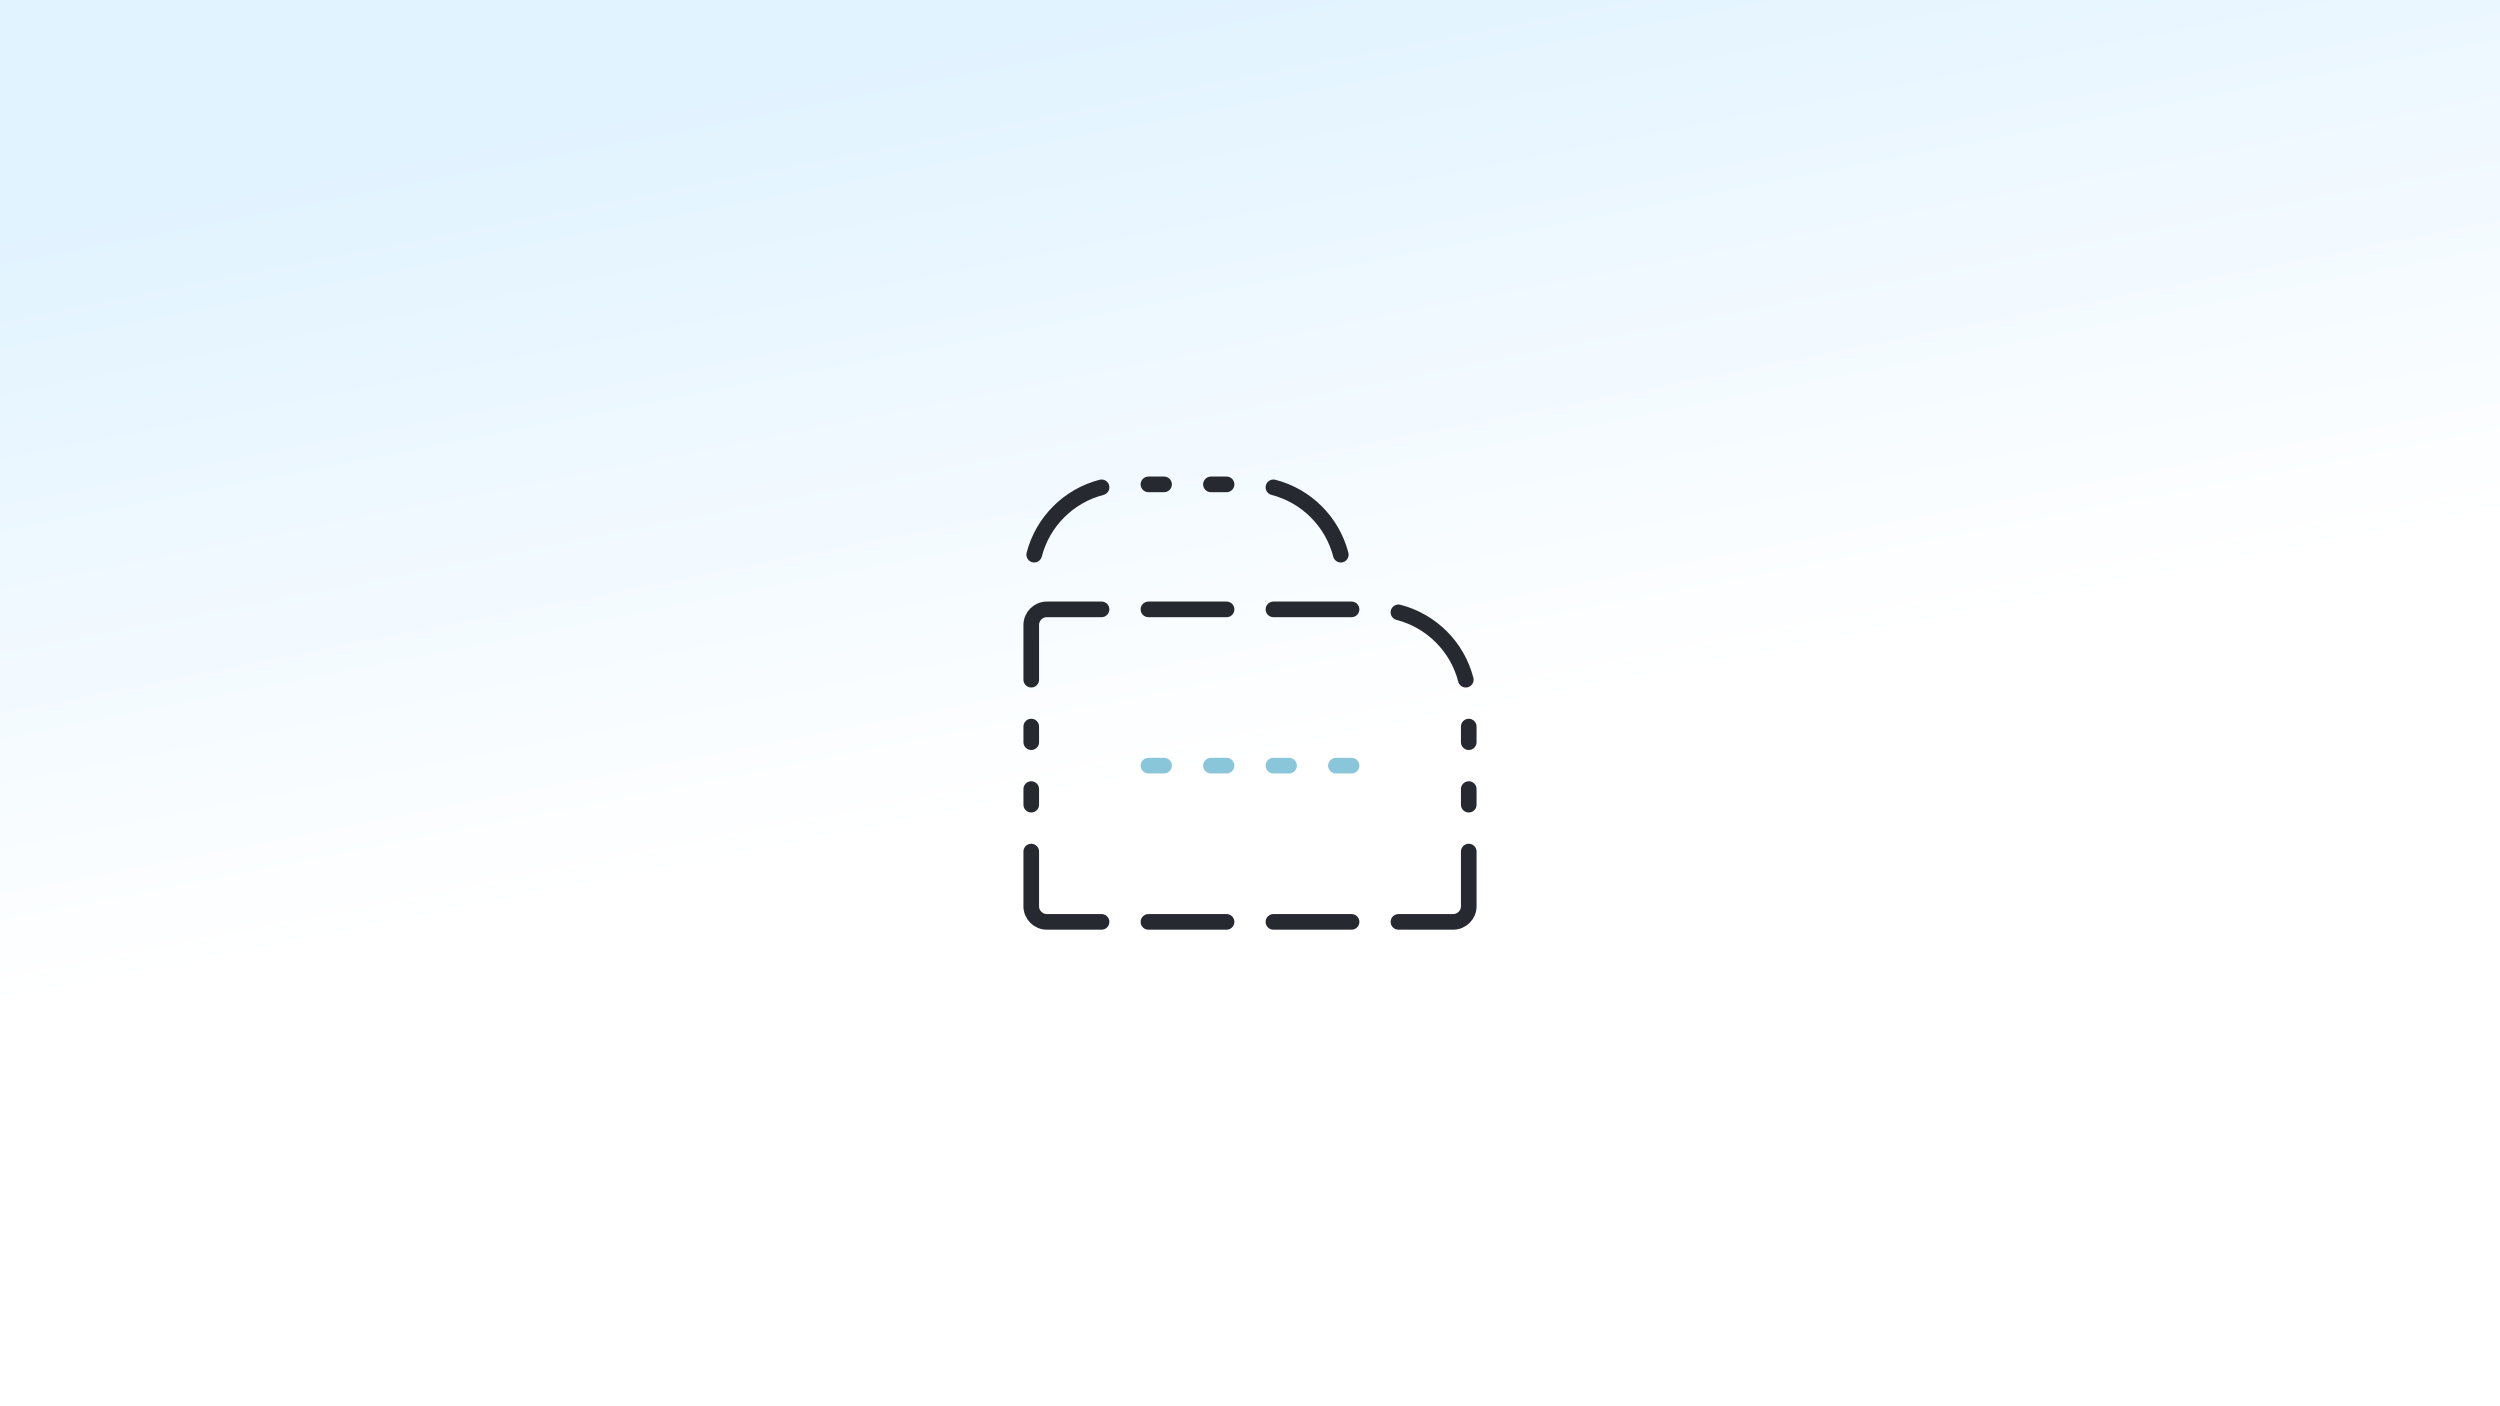 <svg width="800" height="450" viewBox="0 0 800 450" fill="none" xmlns="http://www.w3.org/2000/svg">
<rect x="0" y="0" width="800" height="450" fill="#808080" stroke="none"/>
<rect width="800" height="450" fill="url(#paint0_linear_5489_422)"/>
<path d="M329.999 272.5L329.999 290C329.999 292.761 332.238 295 334.999 295H352.499" stroke="#262930" stroke-width="5" stroke-linecap="round"/>
<path d="M470.001 272.5L470.001 290C470.001 292.761 467.762 295 465.001 295H447.501" stroke="#262930" stroke-width="5" stroke-linecap="round"/>
<path d="M329.999 217.5L329.999 200C329.999 197.239 332.238 195 334.999 195H352.499" stroke="#262930" stroke-width="5" stroke-linecap="round"/>
<path d="M367.5 295L392.5 295" stroke="#262930" stroke-width="5" stroke-linecap="round"/>
<path d="M407.5 295L432.5 295" stroke="#262930" stroke-width="5" stroke-linecap="round"/>
<path d="M470 252.5L470 257.5" stroke="#262930" stroke-width="5" stroke-linecap="round"/>
<path d="M470 232.5L470 237.5" stroke="#262930" stroke-width="5" stroke-linecap="round"/>
<path d="M330 252.5L330 257.5" stroke="#262930" stroke-width="5" stroke-linecap="round"/>
<path d="M330 232.5L330 237.5" stroke="#262930" stroke-width="5" stroke-linecap="round"/>
<path d="M407.5 155.945C418.042 158.658 426.342 166.958 429.055 177.5" stroke="#262930" stroke-width="5" stroke-linecap="round"/>
<path d="M447.5 195.945C458.042 198.658 466.342 206.958 469.055 217.5" stroke="#262930" stroke-width="5" stroke-linecap="round"/>
<path d="M330.945 177.5C333.658 166.958 341.958 158.658 352.5 155.945" stroke="#262930" stroke-width="5" stroke-linecap="round"/>
<path d="M387.5 155L392.5 155" stroke="#262930" stroke-width="5" stroke-linecap="round"/>
<path d="M367.5 155L372.5 155" stroke="#262930" stroke-width="5" stroke-linecap="round"/>
<path d="M367.5 195L392.5 195" stroke="#262930" stroke-width="5" stroke-linecap="round"/>
<path d="M407.5 195L432.5 195" stroke="#262930" stroke-width="5" stroke-linecap="round"/>
<path d="M412.5 245H407.5" stroke="#89C6DA" stroke-width="5" stroke-linecap="round"/>
<path d="M432.5 245H427.5" stroke="#89C6DA" stroke-width="5" stroke-linecap="round"/>
<path d="M372.5 245H367.5" stroke="#89C6DA" stroke-width="5" stroke-linecap="round"/>
<path d="M392.5 245H387.5" stroke="#89C6DA" stroke-width="5" stroke-linecap="round"/>
<defs>
<linearGradient id="paint0_linear_5489_422" x1="377.262" y1="3.12975e-05" x2="424.55" y2="240.166" gradientUnits="userSpaceOnUse">
<stop stop-color="#E1F3FF"/>
<stop offset="1" stop-color="white"/>
</linearGradient>
</defs>
</svg>
